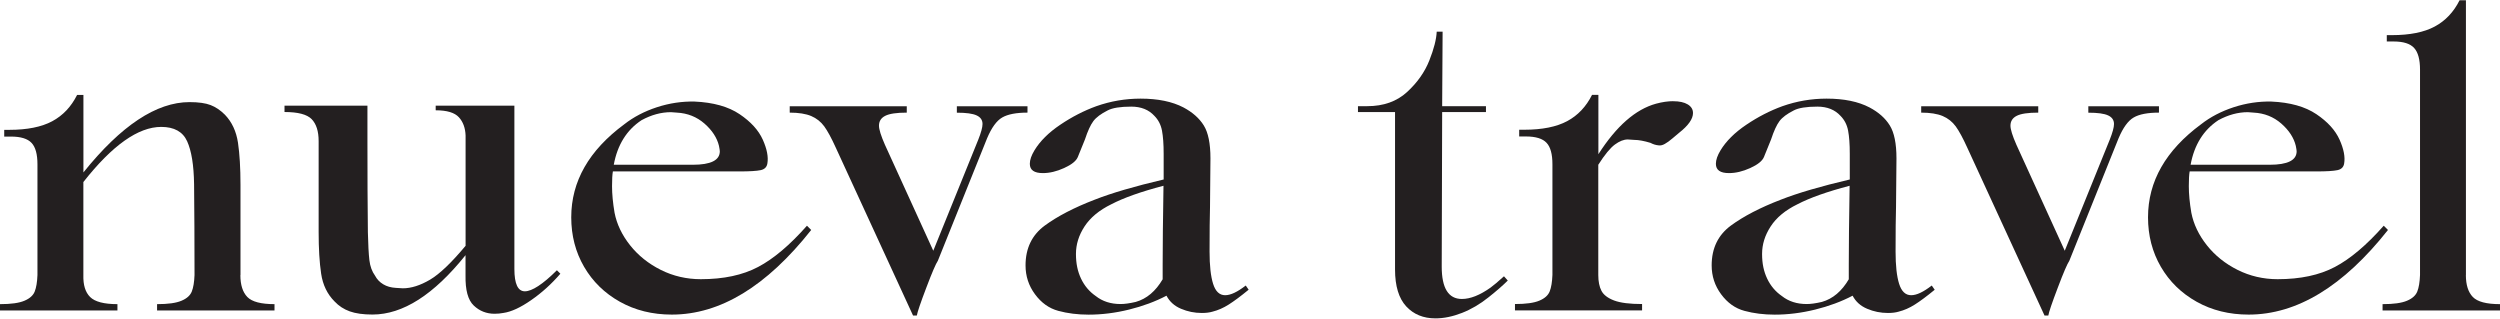 <?xml version="1.0" encoding="UTF-8"?>
<svg id="Layer_2" data-name="Layer 2" width="1687" height="215" xmlns="http://www.w3.org/2000/svg" viewBox="0 0 2249.05 286.2">
  <defs>
    <style>
      .cls-1 {
        fill: #231f20;
      }
    </style>
  </defs>
  <g id="Layer_2-2" data-name="Layer 2">
    <path id="path853" class="cls-1" d="M216.25,247.25c0,8.85,2.1,15.4,6.25,19.7,4.15,4.3,12.3,6.45,24.45,6.45v5.7h-105.65v-5.7c9.85,0,17.15-1,21.95-3.05,4.8-2,7.9-4.8,9.3-8.35s2.2-8.45,2.45-14.75c0-29.8-.15-57.05-.4-81.8-.25-17.15-2.35-30.05-6.25-38.6-3.9-8.6-11.7-12.9-23.3-12.9-20.7,0-44.05,16.55-70.05,49.6v83.7c-.25,8.85,1.75,15.4,6.05,19.7,4.3,4.3,12.5,6.45,24.6,6.45v5.7H0v-5.7c9.85,0,17.15-1,21.95-3.05,4.8-2,7.9-4.8,9.3-8.35s2.2-8.45,2.45-14.75v-99.6c0-9.1-1.75-15.55-5.3-19.3-3.55-3.8-9.7-5.7-18.55-5.7H3.8v-6.05h4.55c16.15,0,29.05-2.6,38.65-7.75,9.6-5.15,17.05-13.05,22.35-23.65h5.7v69.7c33.85-42.15,65.65-63.25,95.45-63.25,8.1,0,14.4.9,18.95,2.65s8.85,4.65,12.9,8.7c6.3,6.55,10.2,14.95,11.75,25.2,1.5,10.2,2.25,22.8,2.25,37.7v81.4l-.1-.05Z"/>
    <path id="path855" class="cls-1" d="M504.05,246.1c-7.85,9.1-16.55,17-26.15,23.65-9.6,6.7-17.95,10.55-25,11.55-2.55.5-5.2.75-7.95.75-7.3,0-13.55-2.45-18.75-7.4-5.2-4.9-7.65-13.95-7.4-27.1v-18.2c-28.55,35.6-56.4,53.4-83.7,53.4-8.35,0-15.15-.95-20.45-2.85s-9.85-4.85-13.65-8.9c-6.55-6.55-10.6-14.9-12.1-25s-2.25-22.6-2.25-37.5v-81.8c0-8.85-2.1-15.4-6.25-19.7s-12.3-6.45-24.45-6.45v-5.7h74.6v31.8c0,30.05.1,57.45.4,82.15.25,11.1.7,19.45,1.35,25s2.35,10.2,5.1,14c1.75,3.3,4.2,5.85,7.4,7.75,3.15,1.9,6.9,2.95,11.15,3.2l6.45.4c7.55,0,15.7-2.6,24.45-7.75,8.7-5.15,19.35-15.35,32-30.5v-99.2c-.25-6.8-2.25-12.3-6.05-16.45-3.8-4.15-10.75-6.25-20.85-6.25v-4.15h70.8v146.95c0,13.4,3.15,20.05,9.45,20.05s16.15-6.3,28.8-18.95l3.05,3.05v.15Z"/>
    <path id="path857" class="cls-1" d="M729.75,206.7c-40.15,50.75-81.95,76.1-125.35,76.1-17.4,0-33-3.85-46.75-11.55s-24.5-18.2-32.2-31.45-11.55-28.1-11.55-44.5c0-32.3,15.9-60.2,47.7-83.7,8.35-6.55,18.1-11.65,29.35-15.35,11.25-3.65,22.55-5.35,33.9-5.1,16.9.75,30.4,4.55,40.5,11.35s17.05,14.45,20.85,22.9,5.15,15.6,4.15,21.4c-.5,3.3-2.55,5.3-6.05,6.05-3.55.75-9.85,1.15-18.95,1.15h-114c-.5,2.8-.75,7.2-.75,13.25,0,7.05.75,15,2.25,23.85,2,10.35,6.7,20.15,14,29.35,7.3,9.2,16.55,16.6,27.65,22.15s23.1,8.35,36,8.35c20.45,0,37.6-3.65,51.5-11,13.9-7.3,28.55-19.7,43.95-37.1l3.8,3.8v.05ZM552.1,148h71.2c16.15,0,24.25-4.05,24.25-12.1,0-.75-.25-2.4-.75-4.9-1.75-7.3-6.15-14-13.05-20.05-6.95-6.05-15.2-9.35-24.8-9.85l-5.3-.4c-8.85,0-17.65,2.4-26.5,7.2-13.4,8.85-21.7,22.2-25,40.15l-.05-.05Z"/>
    <path id="path859" class="cls-1" d="M860.75,95.4h63.6v5.7c-10.1,0-17.65,1.45-22.7,4.35s-9.6,9.15-13.65,18.75l-44.3,110.2c-1.75,2.55-5.25,10.6-10.4,24.25-5.2,13.65-8,21.95-8.5,25h-3.4l-69.7-151.45c-3.8-8.35-7.2-14.6-10.2-18.75-3.05-4.15-6.95-7.25-11.75-9.3-4.8-2-11.25-3.05-19.3-3.05v-5.7h105.3v5.7c-9.1,0-15.55.95-19.3,2.85-3.8,1.9-5.7,4.85-5.7,8.9,0,3.3,1.75,8.95,5.3,17.05l43.55,95.45,40.5-100c2.5-6.3,3.8-11,3.8-14,0-3.55-1.75-6.1-5.3-7.75-3.55-1.65-9.45-2.45-17.8-2.45v-5.7l-.05-.05Z"/>
    <path id="path861" class="cls-1" d="M1123.2,260.5c-7.05,5.8-13,10.2-17.8,13.25-4.8,3.05-9.7,5.2-14.75,6.45-2.55.75-5.7,1.15-9.45,1.15-6.55,0-12.8-1.25-18.75-3.8-5.95-2.5-10.3-6.45-13.05-11.75-10.1,5.3-21.35,9.45-33.7,12.5s-24.5,4.55-36.35,4.55c-9.85,0-18.95-1.15-27.25-3.4-8.35-2.25-15.35-7.25-21-14.95-5.7-7.7-8.5-16.35-8.5-25.95,0-15.4,5.75-27.3,17.25-35.8,11.5-8.45,26.45-16.2,44.9-23.3,15.4-6.05,36.1-12.1,62.1-18.2v-23.1c0-8.6-.5-15.5-1.5-20.85-1-5.3-3.3-9.7-6.8-13.25-5.05-5.55-12-8.35-20.85-8.35-9.85,0-16.9,1.15-21.2,3.4-6.05,3.05-10.35,6.25-12.9,9.65s-5.05,8.9-7.55,16.45l-6.45,15.9c-1.5,3.55-5.6,6.8-12.3,9.85-6.7,3.05-13.05,4.55-19.1,4.55-7.85,0-11.75-2.75-11.75-8.35,0-3.55,1.4-7.55,4.15-12.1,5.05-8.35,12.8-16.05,23.3-23.1,10.45-7.05,21.25-12.6,32.4-16.65,12.9-4.55,26.15-6.8,39.75-6.8,15.65,0,28.55,2.65,38.65,7.95,8.1,4.3,14.15,9.65,18.2,16.1,4.05,6.45,6.05,16.35,6.05,29.75l-.4,43.95c-.25,8.6-.4,21.85-.4,39.75,0,12.65,1.05,22.35,3.2,29.15s5.75,10.2,10.8,10.2,11-2.9,18.55-8.7l2.65,3.8-.15.05ZM1045.95,251v-12.9c0-16.65.25-40.4.75-71.2-20.2,5.3-35.85,10.85-46.95,16.65-10.85,5.3-18.85,11.95-24.05,19.9s-7.75,16.2-7.75,24.8,1.5,15.7,4.55,22.15,7.45,11.7,13.25,15.7c6.05,4.8,13.5,7.2,22.35,7.2,3.55,0,8.1-.6,13.65-1.9,9.85-2.8,17.9-9.6,24.25-20.45l-.05.05Z"/>
    <path id="path863" class="cls-1" d="M1356.45,252.15c-4.3,4.3-10.1,9.35-17.4,15.15-7.55,6.05-15.55,10.75-23.85,14-8.3,3.25-16.3,4.9-23.85,4.9-10.85,0-19.65-3.6-26.3-10.8-6.65-7.2-10.05-18.25-10.05-33.15V100.6h-33.35v-5.3h8.35c14.65,0,26.55-4.25,35.8-12.7,9.2-8.45,15.9-17.9,20.05-28.4,4.15-10.45,6.35-19.15,6.65-25.95h5.3l-.4,67.05h39.4v5.3h-39.4l-.4,139c0,19.45,6.05,29.15,18.15,29.15,7.55,0,16.15-3.4,25.75-10.2,2.75-2,6.8-5.4,12.1-10.2l3.4,3.8h.05Z"/>
    <path id="path865" class="cls-1" d="M1505.25,90.85c5.55,0,9.9.95,13.05,2.85,3.15,1.9,4.75,4.5,4.75,7.75,0,5.3-4.15,11.25-12.5,17.8-1.5,1.25-3.55,2.95-6.05,5.1s-4.8,3.8-6.8,4.9c-2,1.15-3.9,1.6-5.7,1.3-2.5-.25-4.9-1-7.2-2.25-5.8-1.75-10.6-2.65-14.4-2.65l-6.05-.4c-3.55,0-7.4,1.5-11.55,4.55s-9.15,9.1-14.95,18.2v99.2c0,5.8.95,10.55,2.85,14.2s5.7,6.55,11.35,8.7c5.7,2.15,14.05,3.2,25.2,3.2v5.7h-114.35v-5.7c9.85,0,17.15-1,21.95-3.05,4.8-2,7.9-4.8,9.3-8.35s2.2-8.45,2.45-14.75v-99.6c0-9.1-1.75-15.55-5.3-19.3-3.55-3.8-9.7-5.7-18.55-5.7h-6.05v-6.05h4.55c16.15,0,29.05-2.6,38.65-7.75,9.6-5.15,17.05-13.05,22.35-23.65h5.7v53.4c16.15-25.25,33.45-40.4,51.9-45.45,5.55-1.5,10.75-2.25,15.5-2.25l-.1.05Z"/>
    <path id="path867" class="cls-1" d="M1740.45,260.5c-7.05,5.8-13,10.2-17.8,13.25s-9.7,5.2-14.75,6.45c-2.55.75-5.7,1.15-9.45,1.15-6.55,0-12.8-1.25-18.75-3.8-5.95-2.5-10.3-6.45-13.05-11.75-10.1,5.3-21.35,9.45-33.7,12.5s-24.5,4.55-36.35,4.55c-9.85,0-18.95-1.15-27.25-3.4-8.35-2.25-15.35-7.25-21-14.95-5.7-7.7-8.5-16.35-8.5-25.95,0-15.4,5.75-27.3,17.25-35.8,11.5-8.45,26.45-16.2,44.9-23.3,15.4-6.05,36.1-12.1,62.1-18.2v-23.1c0-8.6-.5-15.5-1.5-20.85-1-5.3-3.3-9.7-6.8-13.25-5.05-5.55-12-8.35-20.85-8.35-9.85,0-16.9,1.15-21.2,3.4-6.05,3.05-10.35,6.25-12.9,9.65-2.55,3.4-5.05,8.9-7.55,16.45l-6.45,15.9c-1.5,3.55-5.6,6.8-12.3,9.85-6.7,3.05-13.05,4.55-19.15,4.55-7.85,0-11.75-2.75-11.75-8.35,0-3.55,1.4-7.55,4.15-12.1,5.05-8.35,12.8-16.05,23.3-23.1,10.45-7.05,21.25-12.6,32.4-16.65,12.9-4.55,26.15-6.8,39.75-6.8,15.65,0,28.55,2.65,38.65,7.95,8.1,4.3,14.15,9.65,18.15,16.1,4.05,6.45,6.05,16.35,6.05,29.75l-.4,43.95c-.25,8.6-.4,21.85-.4,39.75,0,12.65,1.05,22.35,3.2,29.15,2.15,6.8,5.75,10.2,10.8,10.2s11-2.9,18.55-8.7l2.65,3.8-.05.05ZM1663.2,251v-12.9c0-16.65.25-40.4.75-71.2-20.2,5.3-35.85,10.85-46.95,16.65-10.85,5.3-18.9,11.95-24.05,19.9-5.2,7.95-7.75,16.2-7.75,24.8s1.5,15.7,4.55,22.15c3.05,6.45,7.45,11.7,13.25,15.7,6.05,4.8,13.5,7.2,22.35,7.2,3.55,0,8.1-.6,13.65-1.9,9.85-2.8,17.9-9.6,24.25-20.45l-.05.05Z"/>
    <path id="path869" class="cls-1" d="M1878.65,95.4h63.6v5.7c-10.1,0-17.7,1.45-22.7,4.35-5.05,2.9-9.6,9.15-13.65,18.75l-44.3,110.2c-1.75,2.55-5.25,10.6-10.4,24.25-5.2,13.65-8,21.95-8.5,25h-3.4l-69.7-151.45c-3.8-8.35-7.2-14.6-10.2-18.75-3.05-4.15-6.95-7.25-11.75-9.3-4.8-2-11.25-3.05-19.3-3.05v-5.7h105.3v5.7c-9.1,0-15.55.95-19.3,2.85-3.8,1.9-5.7,4.85-5.7,8.9,0,3.3,1.75,8.95,5.3,17.05l43.55,95.45,40.5-100c2.5-6.3,3.8-11,3.8-14,0-3.55-1.75-6.1-5.3-7.75s-9.45-2.45-17.8-2.45v-5.7l-.05-.05Z"/>
    <path id="path871" class="cls-1" d="M2148.25,206.7c-40.15,50.75-81.9,76.1-125.35,76.1-17.4,0-33-3.85-46.75-11.55s-24.5-18.2-32.2-31.45-11.55-28.1-11.55-44.5c0-32.3,15.9-60.2,47.7-83.7,8.35-6.55,18.1-11.65,29.35-15.35,11.25-3.65,22.55-5.35,33.9-5.1,16.9.75,30.4,4.55,40.5,11.35,10.1,6.8,17.05,14.45,20.85,22.9s5.15,15.6,4.15,21.4c-.5,3.3-2.5,5.3-6.05,6.05-3.55.75-9.85,1.15-18.95,1.15h-114c-.5,2.8-.75,7.2-.75,13.25,0,7.05.75,15,2.25,23.85,2,10.35,6.7,20.15,14,29.35s16.55,16.6,27.65,22.15,23.1,8.35,36,8.35c20.45,0,37.6-3.65,51.5-11,13.9-7.3,28.55-19.7,43.95-37.1l3.8,3.8v.05ZM1970.65,148h71.2c16.15,0,24.25-4.05,24.25-12.1,0-.75-.25-2.4-.75-4.9-1.75-7.3-6.15-14-13.05-20.05-6.95-6.05-15.2-9.35-24.8-9.85l-5.3-.4c-8.85,0-17.65,2.4-26.5,7.2-13.4,8.85-21.7,22.2-25,40.15l-.05-.05Z"/>
    <path id="path873" class="cls-1" d="M2218.35,247.25c0,8.85,2.1,15.4,6.25,19.7,4.15,4.3,12.3,6.45,24.45,6.45v5.7h-105.65v-5.7c9.85,0,17.15-1,21.95-3.05,4.8-2,7.9-4.8,9.3-8.35s2.2-8.45,2.45-14.75V62.45c0-9.1-1.75-15.6-5.3-19.5s-9.7-5.85-18.55-5.85h-6.05v-5.7h4.55c16.15,0,29.05-2.6,38.6-7.75,9.6-5.15,17.05-13.05,22.35-23.65h5.7v247.3l-.05-.05Z"/>
  </g>
</svg>